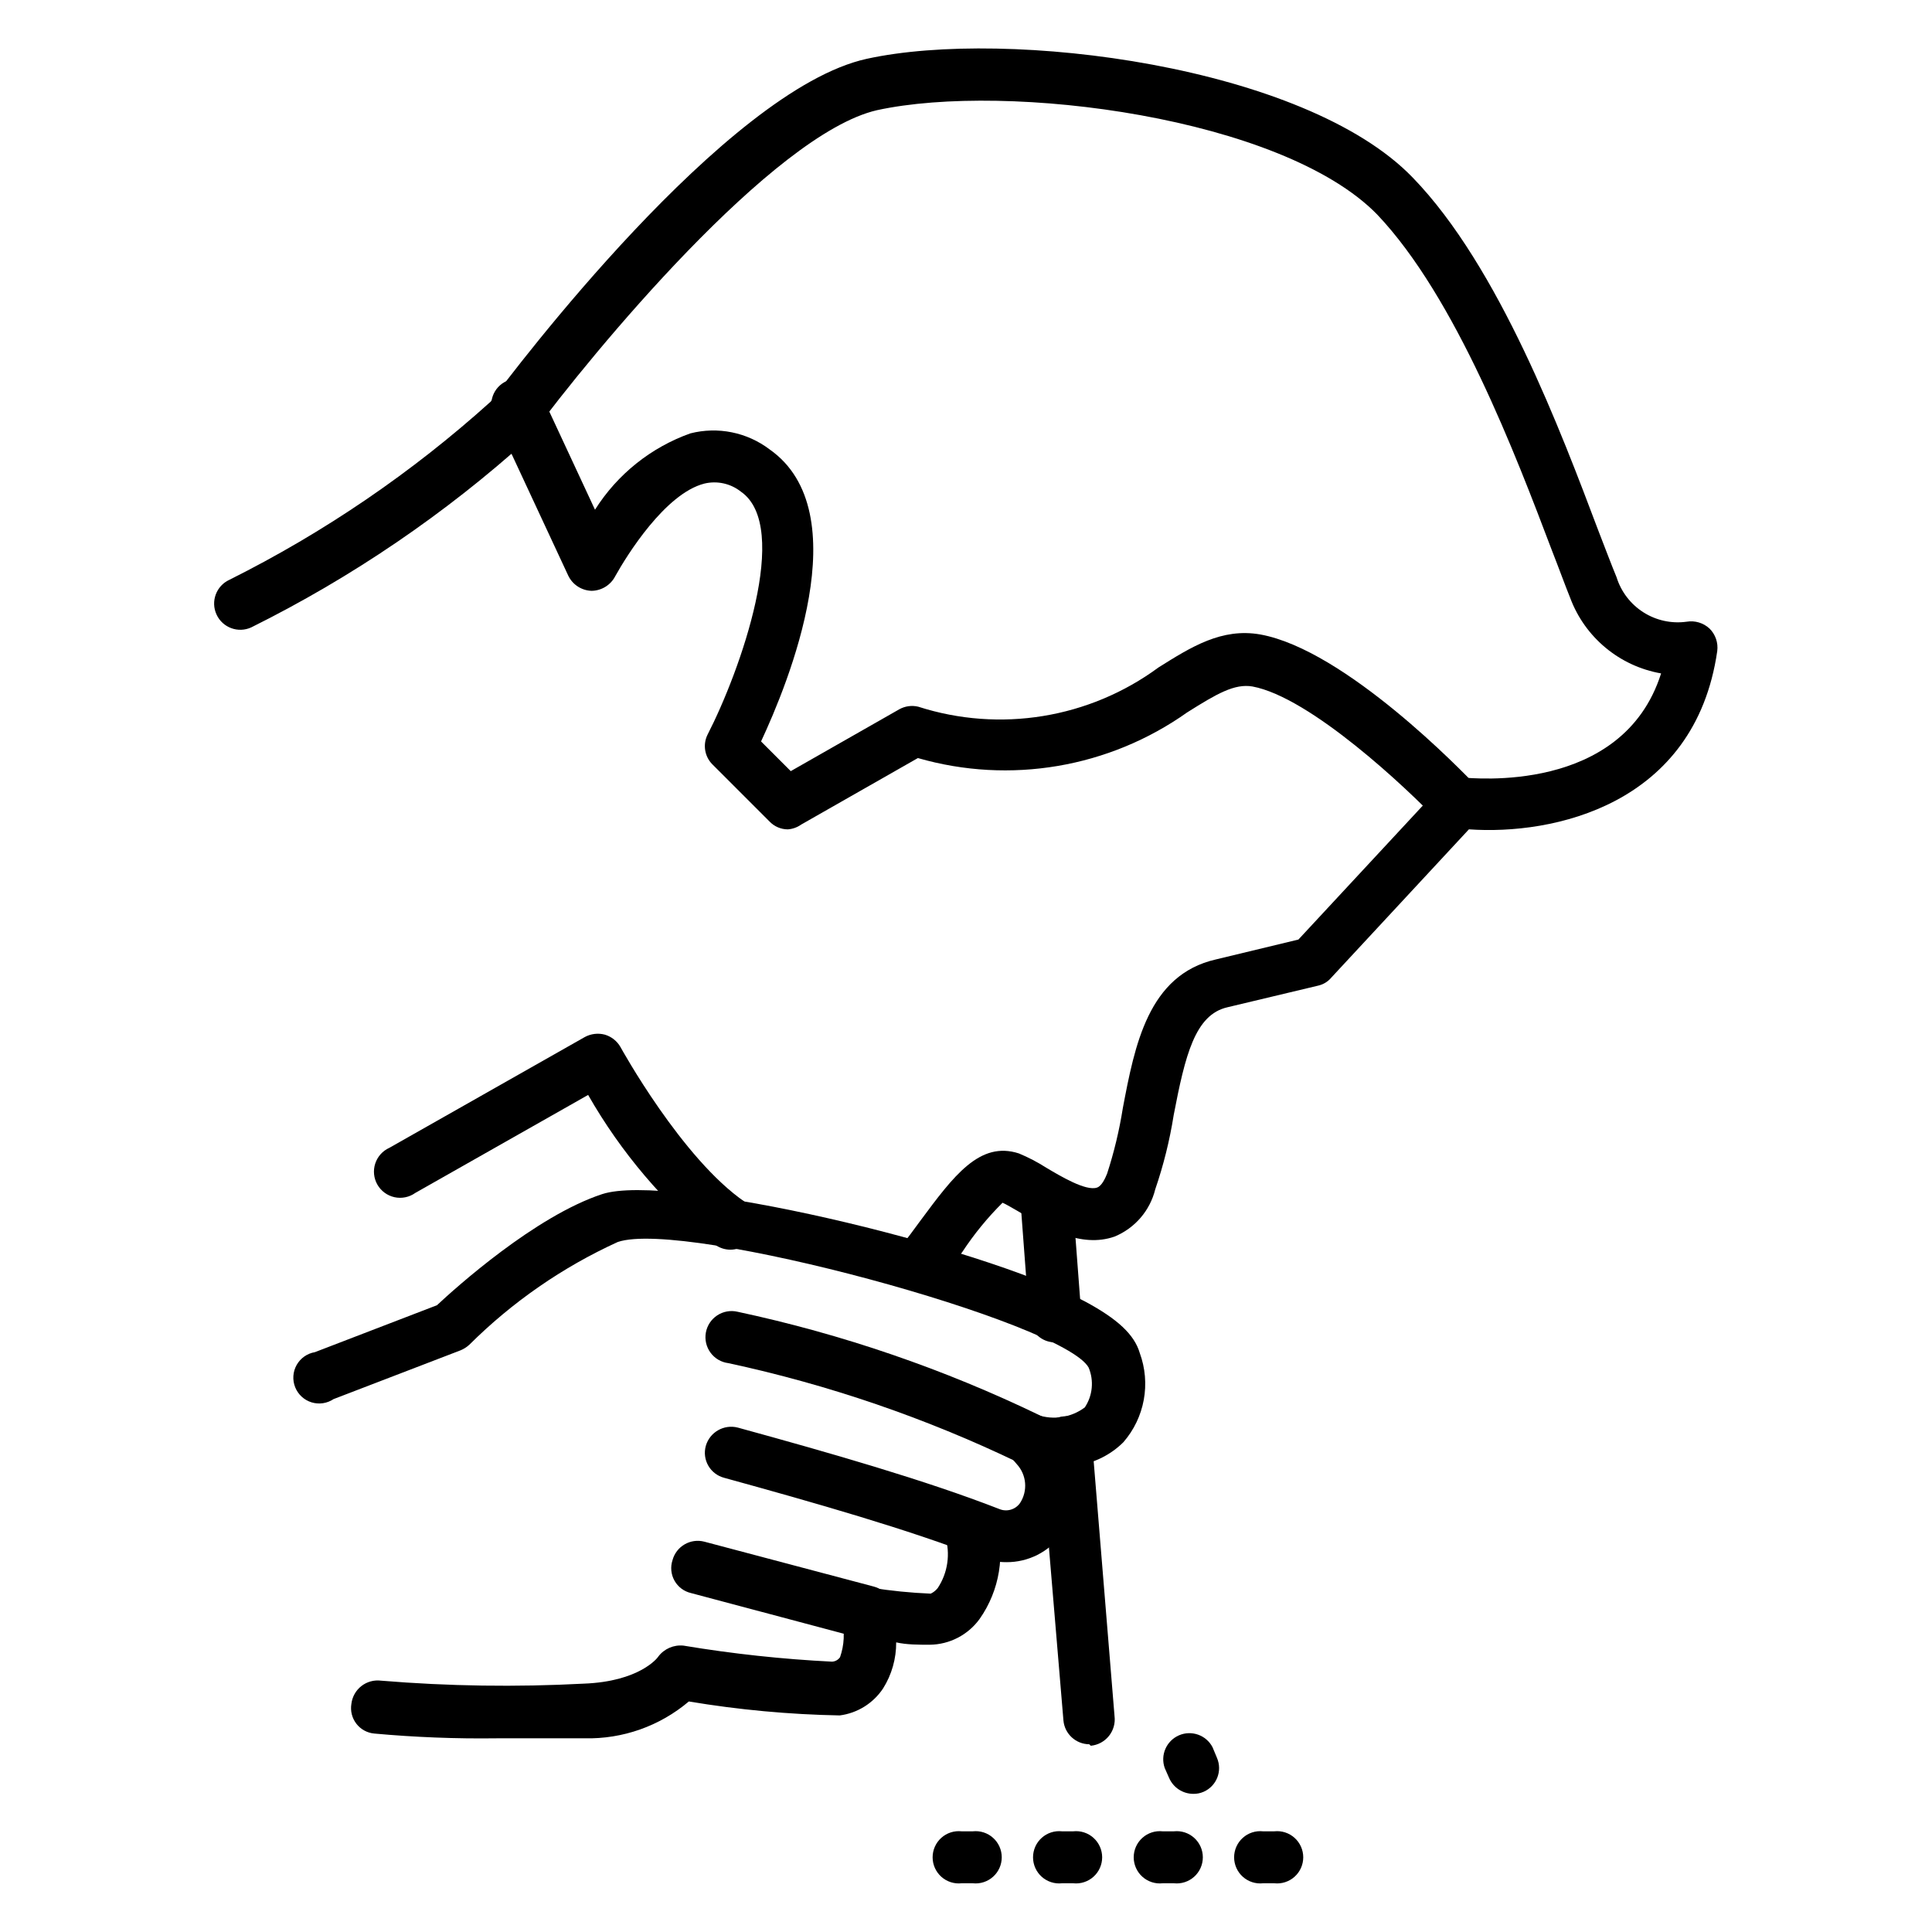 <?xml version="1.0" encoding="UTF-8"?>
<!-- Uploaded to: SVG Repo, www.svgrepo.com, Generator: SVG Repo Mixer Tools -->
<svg fill="#000000" width="800px" height="800px" version="1.1" viewBox="144 144 512 512" xmlns="http://www.w3.org/2000/svg">
 <g>
  <path d="m275.54 604.67c-10.801 0.141-21.598-0.281-32.355-1.262-1.879-0.168-3.602-1.117-4.75-2.609-1.152-1.496-1.625-3.402-1.312-5.262 0.219-1.863 1.172-3.562 2.652-4.719 1.48-1.152 3.359-1.664 5.223-1.422 17.855 1.473 35.793 1.734 53.688 0.789 14.801-0.551 19.602-6.848 19.758-7.164 1.562-2.078 4.102-3.188 6.691-2.914 13.027 2.172 26.168 3.59 39.359 4.25 0.852-0.039 1.637-0.477 2.125-1.18 1.129-3.215 1.293-6.688 0.473-9.996-0.547-2.269 0.074-4.66 1.652-6.375 1.574-1.668 3.879-2.438 6.141-2.047 5.211 0.828 10.469 1.355 15.742 1.574 0 0 1.023-0.395 1.891-1.496 2.668-4.043 3.391-9.066 1.969-13.699-1.129-3.695 0.949-7.606 4.644-8.738 3.695-1.129 7.606 0.949 8.738 4.644 2.625 8.855 1.059 18.422-4.25 25.98-3.074 4.25-7.981 6.793-13.227 6.848-2.992 0-6.141 0-8.895-0.629 0.027 4.312-1.172 8.547-3.465 12.199-2.609 3.941-6.805 6.559-11.492 7.164-13.402-0.25-26.77-1.488-39.992-3.699-7.703 6.527-17.535 10-27.629 9.762h-23.379z"/>
  <path d="m410.7 557.99c-2.367 0.008-4.715-0.418-6.926-1.258-18.973-7.398-43.848-14.484-67.855-21.098-1.77-0.461-3.281-1.609-4.199-3.191-0.918-1.582-1.164-3.465-0.684-5.231 1.035-3.668 4.812-5.84 8.504-4.883 24.402 6.691 49.672 13.934 69.273 21.57 1.977 0.836 4.269 0.184 5.508-1.574 2.106-3.231 1.75-7.477-0.863-10.312l-1.891-2.203c-1.785-2.262-2.004-5.383-0.551-7.871 1.609-2.707 4.871-3.949 7.871-2.992 4.266 1.469 8.984 0.734 12.598-1.969 2.078-3.125 2.461-7.082 1.023-10.547-6.613-12.043-106.9-39.359-124.77-33.297v-0.004c-14.633 6.672-27.961 15.895-39.359 27.238-0.691 0.637-1.492 1.141-2.363 1.496l-33.613 12.91c-1.719 1.152-3.863 1.469-5.844 0.859-1.977-0.613-3.57-2.086-4.336-4.008s-0.625-4.09 0.391-5.894c1.016-1.801 2.789-3.051 4.832-3.394l32.355-12.438c4.961-4.644 26.055-23.617 43.77-29.441 17.707-5.828 99.578 13.461 127.92 28.418 8.66 4.644 13.145 8.816 14.562 13.699v-0.004c1.453 3.965 1.82 8.246 1.059 12.398-0.762 4.156-2.621 8.027-5.391 11.219-3.387 3.375-7.777 5.559-12.516 6.219 1.586 6.332 0.164 13.043-3.856 18.184-3.402 4.684-8.855 7.438-14.645 7.398z"/>
  <path d="m416.84 532.25c-1.062-0.008-2.109-0.25-3.07-0.711-24.457-11.762-50.219-20.586-76.75-26.293-1.887-0.234-3.594-1.234-4.719-2.766-1.129-1.531-1.574-3.457-1.242-5.328 0.336-1.871 1.426-3.523 3.016-4.566 1.586-1.043 3.535-1.391 5.383-0.957 27.773 5.934 54.734 15.184 80.297 27.551 3.391 1.691 4.797 5.797 3.148 9.211-1.156 2.305-3.484 3.785-6.062 3.859z"/>
  <path d="m373.79 578.14c-0.574 0.078-1.156 0.078-1.73 0l-44.949-11.965c-1.855-0.434-3.441-1.625-4.371-3.289-0.93-1.664-1.113-3.641-0.512-5.449 1-3.656 4.754-5.832 8.422-4.879l44.871 11.887c1.832 0.477 3.391 1.676 4.328 3.32 0.934 1.648 1.16 3.602 0.633 5.418-0.855 2.977-3.598 5.008-6.691 4.957z"/>
  <path d="m432.67 606.25c-3.562-0.027-6.527-2.75-6.848-6.297l-6.141-73.211c-0.152-1.816 0.426-3.621 1.609-5.012 1.18-1.387 2.867-2.246 4.688-2.387 1.82-0.176 3.637 0.395 5.031 1.582 1.395 1.188 2.25 2.887 2.367 4.715l5.984 73.129c0.242 1.887-0.289 3.789-1.477 5.273-1.188 1.484-2.93 2.422-4.82 2.602z"/>
  <path d="m423.61 499.74c-3.606 0.008-6.598-2.781-6.848-6.379l-2.281-30.383c0.008-3.621 2.805-6.625 6.414-6.891 3.609-0.27 6.816 2.285 7.359 5.867l2.281 30.148h0.004c0.172 1.82-0.398 3.637-1.586 5.031-1.184 1.395-2.887 2.25-4.711 2.367z"/>
  <path d="m387.88 485.96c-1.531 0-3.023-0.496-4.25-1.418-3.012-2.332-3.574-6.656-1.262-9.68 2.047-2.598 3.856-5.039 5.512-7.32 8.816-11.887 15.742-21.254 26.137-17.871 2.519 1.043 4.945 2.309 7.242 3.777 3.699 2.203 10.547 6.297 13.461 5.273 1.258-0.395 2.203-2.519 2.676-3.699 1.848-5.68 3.242-11.496 4.172-17.398 3.148-16.531 6.691-35.266 24.641-39.359l21.883-5.273 37.863-40.777c1.512-1.621 3.711-2.414 5.906-2.125 1.812 0 42.117 4.644 52.348-27.629-11.008-1.922-20.176-9.531-24.086-19.996-1.34-3.305-2.992-7.871-4.879-12.676-9.523-25.113-25.426-66.992-46.289-88.953-25.113-25.742-97.852-35.188-132.57-27.629-27.551 6.375-75.414 64.234-91.551 86.117l-0.789 0.945c-22.09 19.934-46.801 36.75-73.445 49.988-3.477 1.609-7.602 0.094-9.211-3.387-1.609-3.477-0.094-7.602 3.387-9.207 25.117-12.547 48.418-28.434 69.273-47.234 5.824-7.871 62.27-82.656 99.66-90.844s116.11 1.812 144.69 31.488c22.906 23.617 39.359 67.543 49.199 93.598 1.891 4.879 3.465 9.055 4.801 12.281 1.195 3.852 3.719 7.152 7.121 9.316 3.402 2.164 7.465 3.047 11.457 2.492 2.191-0.371 4.434 0.301 6.062 1.812 1.582 1.559 2.34 3.777 2.047 5.981-5.902 40.934-43.691 48.805-65.809 47.23l-36.527 39.359v0.004c-0.879 1.027-2.066 1.746-3.387 2.047l-24.09 5.746c-8.582 1.969-11.18 12.676-14.25 28.652h0.004c-1.059 6.664-2.691 13.223-4.879 19.602-1.395 5.652-5.402 10.301-10.785 12.516-8.973 3.148-18.262-2.363-25.113-6.453-1.652-0.945-3.777-2.203-4.566-2.519-3.981 3.953-7.539 8.305-10.625 12.988l-5.668 7.871c-1.383 1.586-3.41 2.453-5.512 2.363z"/>
  <path d="m337.57 475.18c-1.375 0-2.719-0.414-3.859-1.18-13.656-11.062-25.133-24.57-33.848-39.832l-45.816 25.977c-1.594 1.137-3.594 1.543-5.504 1.125-1.91-0.422-3.555-1.629-4.527-3.324-0.973-1.699-1.18-3.731-0.574-5.59 0.605-1.859 1.973-3.379 3.758-4.176l51.797-29.363c1.617-0.871 3.5-1.094 5.273-0.629 1.77 0.516 3.266 1.703 4.172 3.305 0 0 16.297 29.676 33.062 41.094 2.465 1.73 3.531 4.859 2.633 7.734-0.902 2.875-3.555 4.84-6.566 4.859z"/>
  <path d="m352.77 363.79c-1.812-0.008-3.543-0.746-4.801-2.047l-15.195-15.195c-2.059-2.082-2.566-5.25-1.258-7.871 8.66-16.848 22.277-55.105 8.816-64.395-2.731-2.156-6.301-2.941-9.684-2.125-10.391 2.676-20.547 19.051-23.617 24.562h0.004c-1.211 2.328-3.598 3.805-6.219 3.856-2.664-0.062-5.066-1.613-6.219-4.016l-19.758-42.43h-0.004c-0.77-1.656-0.848-3.555-0.211-5.269 0.633-1.719 1.93-3.106 3.598-3.859 1.648-0.777 3.539-0.867 5.254-0.246 1.711 0.621 3.109 1.898 3.879 3.551l14.328 30.781h-0.004c5.918-9.387 14.82-16.512 25.27-20.234 7.289-1.863 15.031-0.297 21.02 4.254 23.617 16.609 4.879 62.031-2.281 77.383l7.871 7.871 28.734-16.375h-0.004c1.531-0.859 3.332-1.113 5.039-0.707 21.664 6.965 45.359 3.098 63.684-10.395 8.66-5.434 16.766-10.547 27-8.738 22.516 4.094 53.688 36.449 57.152 40.07 2.684 2.703 2.684 7.062 0 9.762-2.672 2.672-7.008 2.672-9.68 0-8.582-9.055-34.242-33.219-49.594-36.055-4.723-0.789-9.367 1.891-17.238 6.848h-0.004c-20.715 14.699-46.996 19.16-71.398 12.125l-30.938 17.633c-1.043 0.738-2.269 1.176-3.543 1.262z"/>
  <path d="m401.81 643.09h-2.992c-1.953 0.211-3.906-0.422-5.367-1.734-1.461-1.312-2.297-3.188-2.297-5.152 0-1.965 0.836-3.84 2.297-5.152 1.461-1.316 3.414-1.945 5.367-1.734h2.992c1.953-0.211 3.906 0.418 5.367 1.734 1.465 1.312 2.297 3.188 2.297 5.152 0 1.965-0.832 3.84-2.297 5.152-1.461 1.312-3.414 1.945-5.367 1.734z"/>
  <path d="m428.42 643.09h-2.992c-1.953 0.211-3.906-0.422-5.367-1.734-1.465-1.312-2.297-3.188-2.297-5.152 0-1.965 0.832-3.84 2.297-5.152 1.461-1.316 3.414-1.945 5.367-1.734h2.992c1.953-0.211 3.906 0.418 5.367 1.734 1.461 1.312 2.297 3.188 2.297 5.152 0 1.965-0.836 3.84-2.297 5.152-1.461 1.312-3.414 1.945-5.367 1.734z"/>
  <path d="m460.22 619.39c-2.762-0.012-5.258-1.645-6.375-4.172l-1.18-2.676c-1.211-3.43 0.434-7.207 3.769-8.66 3.332-1.449 7.223-0.074 8.902 3.148l1.18 2.832v0.004c1.484 3.457-0.098 7.461-3.539 8.973-0.871 0.383-1.809 0.57-2.758 0.551z"/>
  <path d="m455.1 643.09h-2.992c-1.953 0.211-3.902-0.422-5.367-1.734-1.461-1.312-2.297-3.188-2.297-5.152 0-1.965 0.836-3.84 2.297-5.152 1.465-1.316 3.414-1.945 5.367-1.734h2.992c1.957-0.211 3.906 0.418 5.367 1.734 1.465 1.312 2.297 3.188 2.297 5.152 0 1.965-0.832 3.84-2.297 5.152-1.461 1.312-3.41 1.945-5.367 1.734z"/>
  <path d="m481.63 643.09h-2.914c-1.953 0.211-3.906-0.422-5.367-1.734-1.461-1.312-2.297-3.188-2.297-5.152 0-1.965 0.836-3.84 2.297-5.152 1.461-1.316 3.414-1.945 5.367-1.734h2.992c1.953-0.211 3.906 0.418 5.367 1.734 1.461 1.312 2.297 3.188 2.297 5.152 0 1.965-0.836 3.84-2.297 5.152s-3.414 1.945-5.367 1.734z"/>
 </g>
</svg>